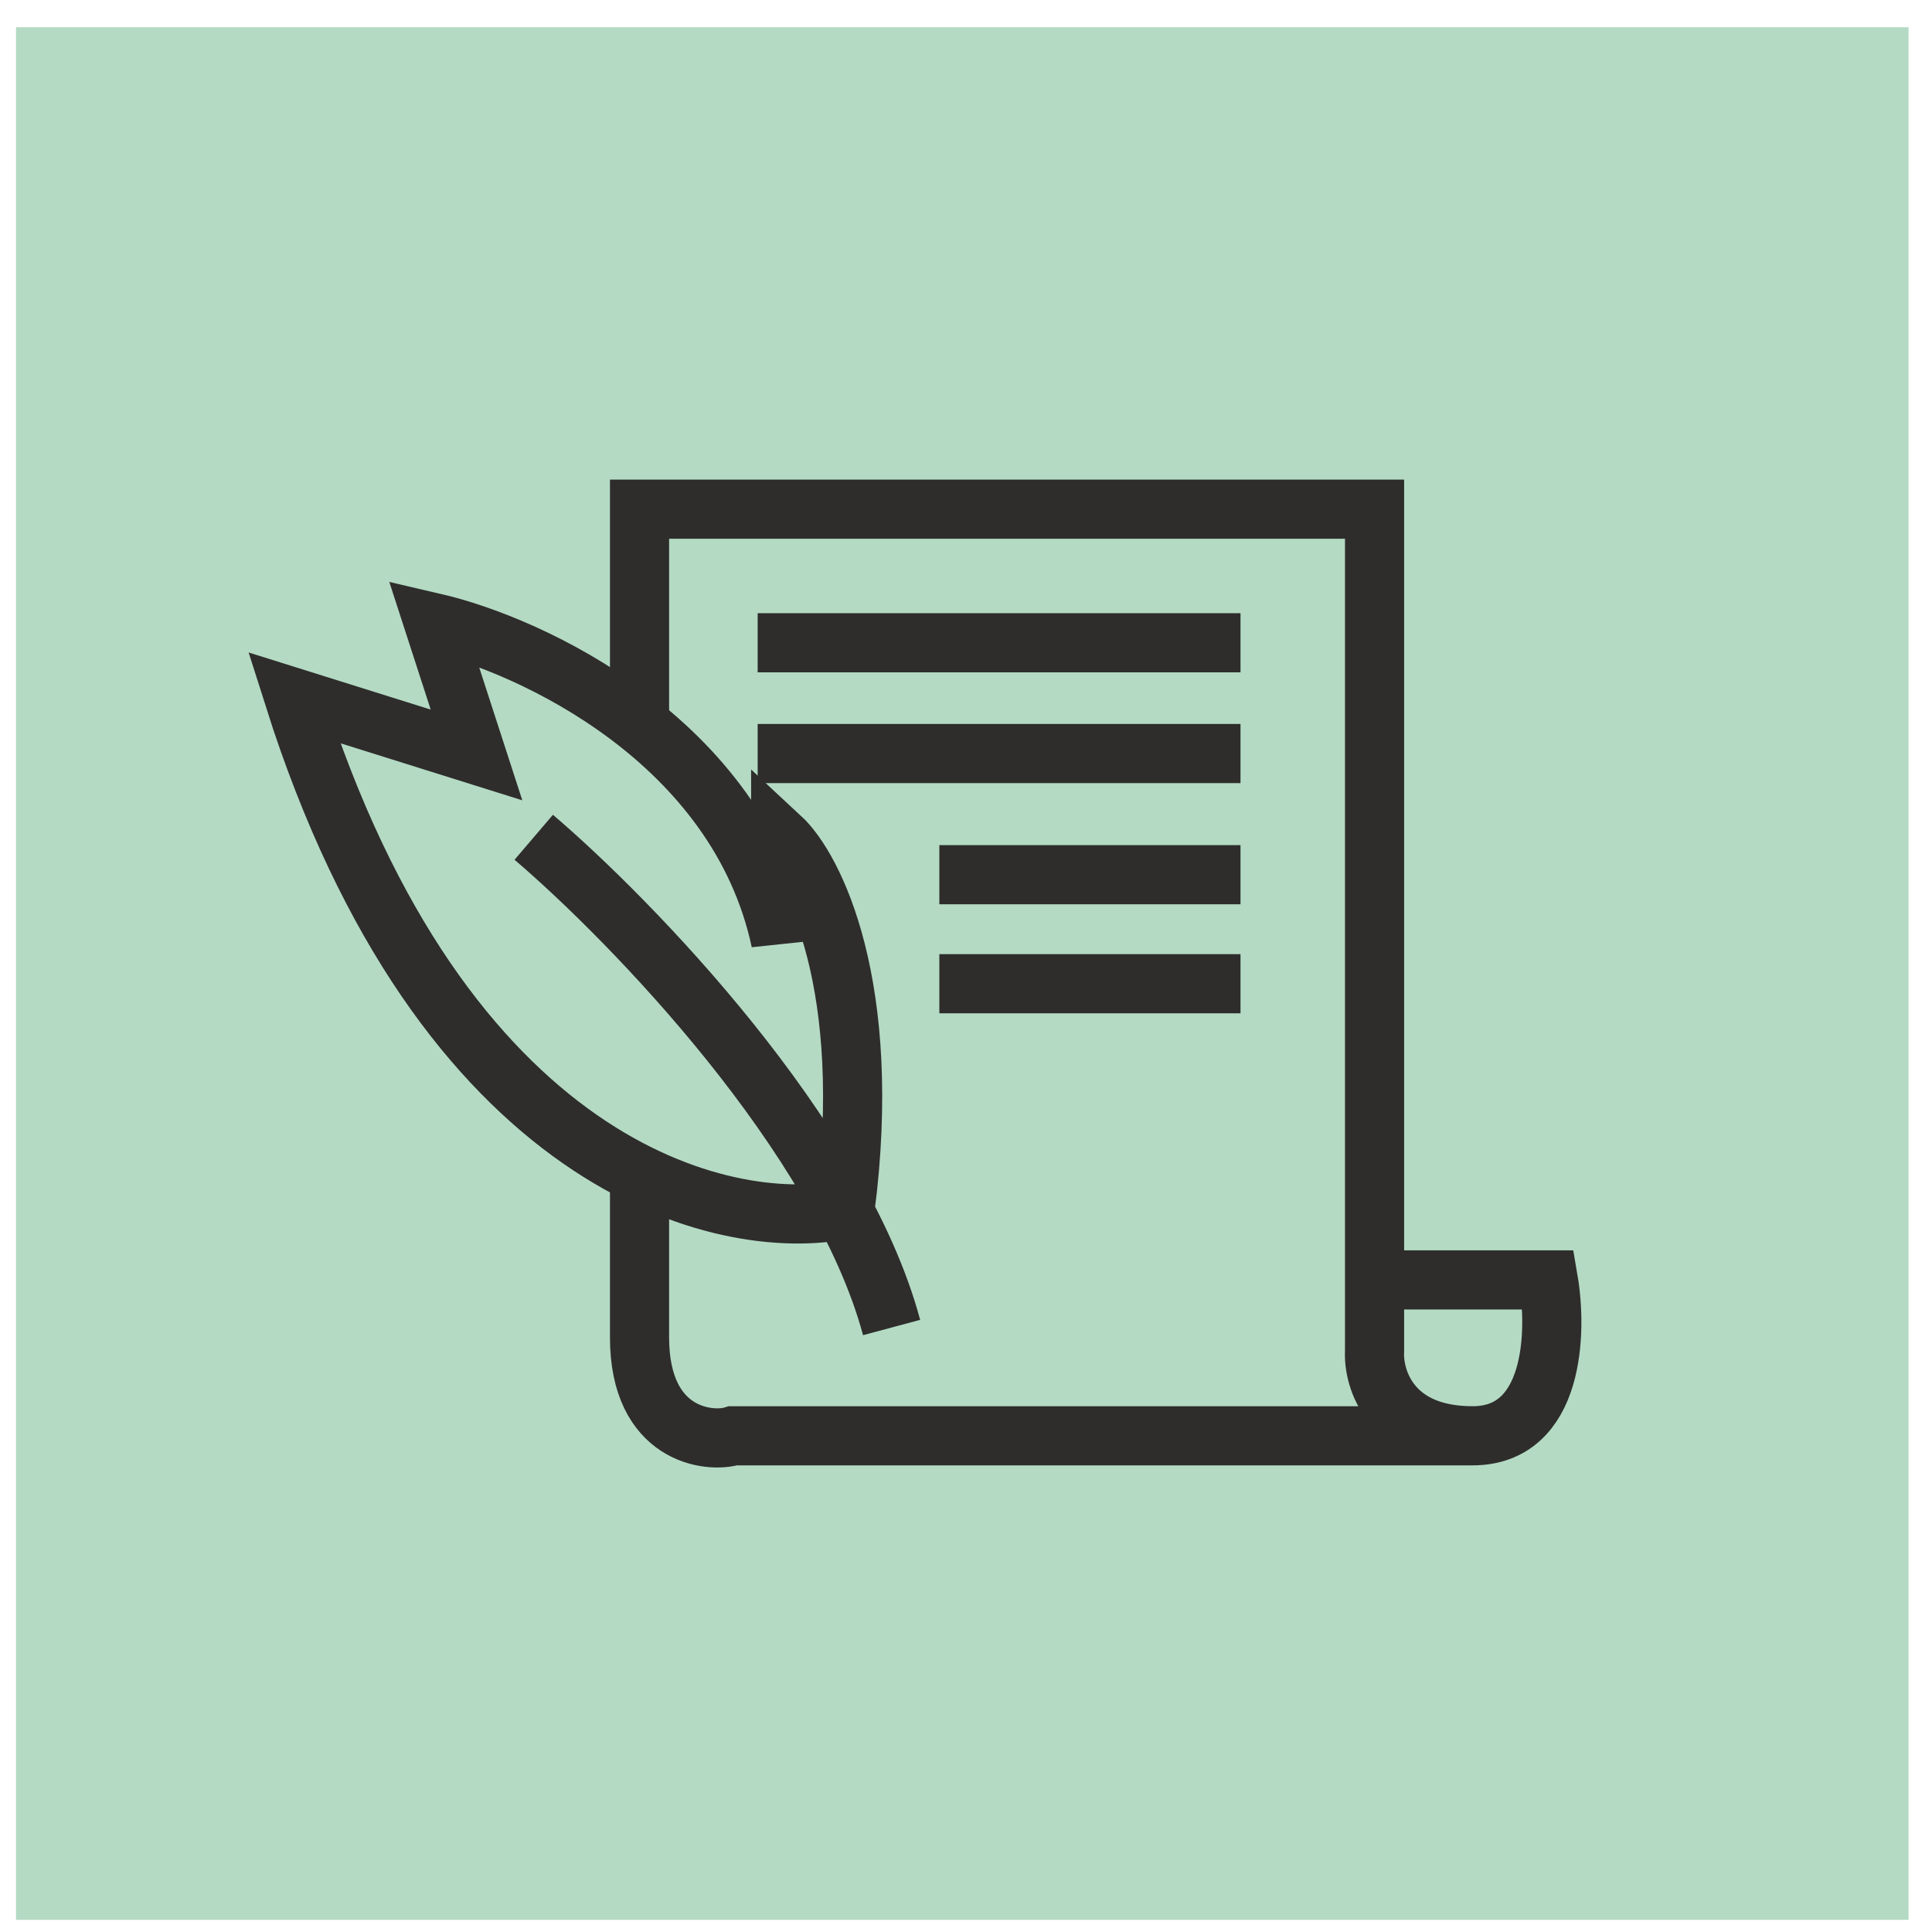 <?xml version="1.0" encoding="UTF-8"?>
<svg xmlns="http://www.w3.org/2000/svg" width="49" height="49" viewBox="0 0 49 49" fill="none">
  <rect x="0.406" y="0.691" width="48" height="48" fill="#B4DAC3"></rect>
  <path d="M37.348 36.415C35.269 36.415 34.825 34.984 34.862 34.268V32.461M37.348 36.415C39.427 36.415 39.495 33.779 39.269 32.461H34.862M37.348 36.415H18.593C17.99 36.603 16.22 36.415 16.22 33.917V12.914H34.862V32.461M19.216 16.302H31.462M31.462 19.111H19.216M23.824 22.184H31.462M31.462 24.949H23.824" stroke="#2E2D2C" stroke-width="1.5"></path>
  <path d="M12.085 19.147L7.456 17.695C11.214 29.548 18.282 31.294 21.39 30.683C21.405 30.68 21.419 30.677 21.433 30.674C22.16 25.011 20.647 22.021 19.8 21.235V23.867C18.71 18.784 13.476 16.364 10.996 15.789L12.085 19.147Z" fill="#B4DAC3"></path>
  <path d="M13.537 21.235C16.018 23.353 21.306 28.805 22.613 33.669M7.456 17.695L12.085 19.147L10.996 15.789C13.476 16.364 18.71 18.784 19.8 23.867V21.235C20.647 22.021 22.16 25.011 21.433 30.674C18.347 31.31 11.232 29.603 7.456 17.695Z" stroke="#2E2D2C" stroke-width="1.5"></path>
</svg>
